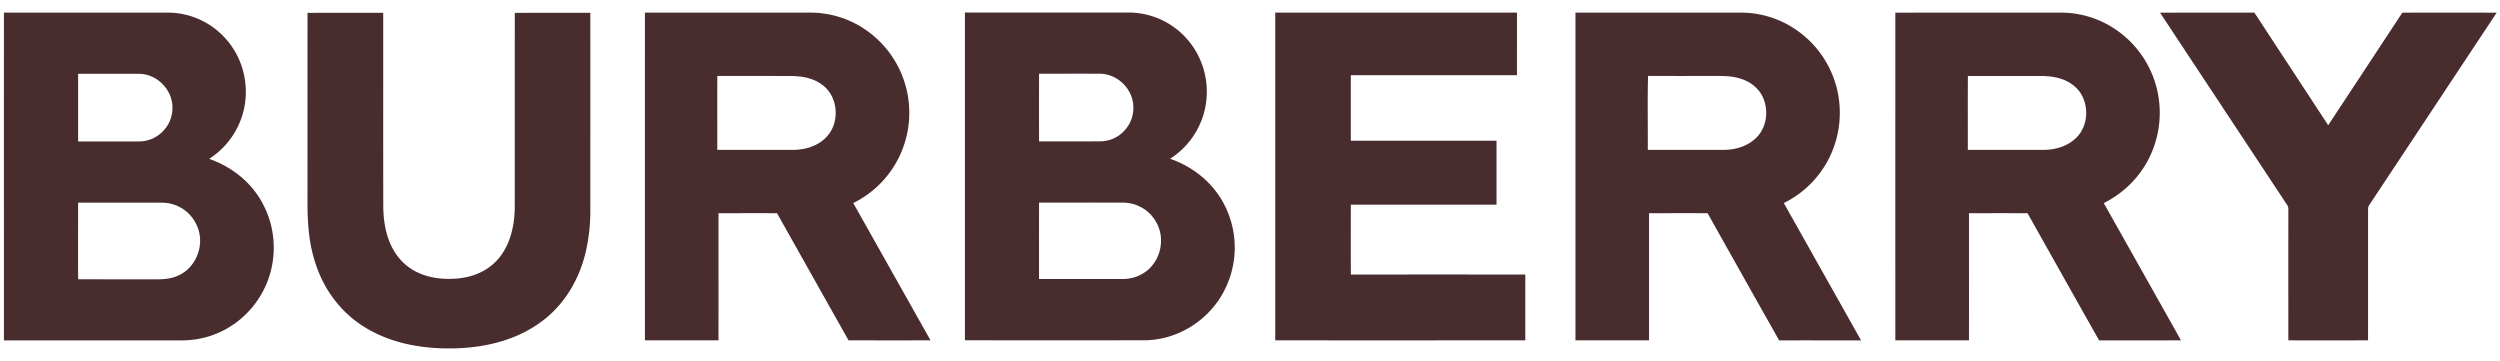 <?xml version="1.0" encoding="utf-8"?>
<svg xmlns="http://www.w3.org/2000/svg" fill="none" height="27" width="187">
  <path d="M23.003.963c1.886-.01 3.774-.001 5.661-.004.003 4.843-.005 9.688.005 14.53.022 1.52.378 3.078 1.507 4.165 1.08 1.025 2.569 1.299 4.008 1.18 1.195-.097 2.339-.574 3.12-1.51.877-1.04 1.194-2.499 1.198-3.832.006-4.843 0-9.689.005-14.531 1.883-.003 3.766-.002 5.65-.002.004 4.891 0 9.782 0 14.671a13.834 13.834 0 0 1-.33 3.155c-.46 2-1.494 3.834-3.116 5.11-1.86 1.473-4.191 2.072-6.525 2.157-2.393.085-4.887-.312-6.946-1.604-1.708-1.059-2.969-2.726-3.602-4.63-.538-1.55-.64-3.13-.638-4.757.004-4.7 0-9.398.003-14.098ZM95.387.945 113.47.944c0 1.561 0 3.12-.002 4.68-4.143.002-8.285 0-12.427.002l-.001 4.9c3.634 0 7.267-.002 10.9 0v4.784l-10.899.001c.002 1.742-.01 3.483.006 5.224 4.348-.002 8.697-.005 13.045.002v4.92c-6.234.005-12.468.002-18.704.002V.945ZM161.574.948c2.352-.007 4.703-.004 7.054-.003 1.84 2.809 3.682 5.613 5.52 8.422 1.852-2.804 3.7-5.612 5.546-8.42 2.354-.005 4.707-.005 7.059 0-3.171 4.785-6.341 9.574-9.514 14.36a.5.5 0 0 0-.106.313c-.004 3.28 0 6.56-.003 9.839-1.986 0-3.974.003-5.962 0 0-3.184-.006-6.366.002-9.55-.011-.202.033-.405-.09-.577-3.084-4.66-6.163-9.324-9.246-13.985-.086-.134-.174-.266-.26-.399Z" fill="#482C2E"/>
  <path clip-rule="evenodd" d="M56.497.944H48.24c-.003 8.17-.002 16.341 0 24.512 1.375.002 2.75.002 4.127.002h1.376c.002-1.812.001-3.624.001-5.436v-4.076l1.314-.001c1.022-.001 2.044-.002 3.065.002 1.068 1.903 2.138 3.805 3.208 5.707l2.14 3.803c2.044.003 4.089.005 6.133 0l-2.657-4.72c-1.04-1.85-2.082-3.7-3.124-5.55a7.5 7.5 0 0 0 3.465-3.515 7.55 7.55 0 0 0 .35-5.59 7.521 7.521 0 0 0-3.296-4.115A7.304 7.304 0 0 0 60.626.944h-4.129Zm-1.252 4.738h-1.59c-.004 1.29-.003 2.58-.002 3.87v1.659h1.424c1.426 0 2.852 0 4.278-.002.925-.007 1.875-.306 2.508-1.01.95-1.045.844-2.884-.261-3.778-.686-.564-1.523-.719-2.387-.737-1.323-.003-2.646-.002-3.97-.002ZM124.9.944l-7.056.001V25.458h5.503c.002-1.812.002-3.624.002-5.436v-4.076l1.313-.001c1.022-.001 2.043-.002 3.066.002 1.78 3.175 3.563 6.348 5.354 9.516 1.167-.005 2.334-.004 3.5-.003l2.625-.001-2.633-4.68c-1.048-1.864-2.097-3.727-3.144-5.591a7.506 7.506 0 0 0 3.451-3.489 7.576 7.576 0 0 0 .498-5.15 7.517 7.517 0 0 0-3.55-4.648 7.286 7.286 0 0 0-3.638-.957H124.9Zm3.31 4.737c-1.645.002-3.29.003-4.936-.001-.03 1.164-.025 2.331-.021 3.498.003.677.006 1.354.002 2.03 1.202.003 2.404.003 3.607.002h2.061c.929 0 1.876-.293 2.525-.987.719-.784.85-1.991.416-2.947-.287-.631-.853-1.097-1.496-1.332-.684-.264-1.434-.267-2.158-.263ZM148.955.944c-2.395 0-4.79-.002-7.185.004v6.124c-.001 6.128-.001 12.256.001 18.384 1.311.003 2.623.002 3.935.002h1.573c.002-1.903.002-3.805.001-5.708v-3.805h1.195c1.062-.001 2.123-.002 3.185.003 1.782 3.172 3.565 6.344 5.352 9.512h2.522c1.201 0 2.402.002 3.603-.003-1.315-2.346-2.635-4.69-3.955-7.033l-1.819-3.232c1.488-.748 2.717-1.959 3.437-3.469a7.571 7.571 0 0 0 .537-5.07 7.515 7.515 0 0 0-3.426-4.666 7.288 7.288 0 0 0-3.824-1.043c-1.711.002-3.421 0-5.132 0Zm3.719 4.739h-5.476c-.008 1.129-.007 2.258-.006 3.387.001.714.002 1.427.001 2.14a3904.427 3904.427 0 0 0 5.623 0c.898.005 1.825-.253 2.478-.898 1.05-1.007.997-2.93-.125-3.864-.71-.604-1.591-.754-2.495-.765ZM.295.94C2.046.943 3.797.942 5.55.942l7.004.001a5.811 5.811 0 0 1 4.404 2.04c1.312 1.51 1.759 3.666 1.185 5.583a5.95 5.95 0 0 1-2.499 3.316c1.782.62 3.309 1.87 4.13 3.589.744 1.513.9 3.29.453 4.914a6.957 6.957 0 0 1-2.585 3.756 6.769 6.769 0 0 1-3.959 1.319H.294v-7.006C.292 12.615.291 6.778.294.941Zm5.55 4.582h1.377c1.072-.002 2.144-.003 3.215.001 1.403.03 2.576 1.318 2.455 2.727-.08 1.283-1.177 2.319-2.458 2.329-.99.005-1.98.004-2.97.003h-1.62v-5.06Zm1.883 9.638H5.842v1.685c-.002 1.349-.004 2.698.003 4.045a2813.214 2813.214 0 0 0 6.002.002c.645-.005 1.264-.105 1.816-.457 1.152-.727 1.64-2.322 1.062-3.564a2.835 2.835 0 0 0-2.596-1.709c-1.466-.004-2.934-.003-4.401-.002ZM84.382.938a5.815 5.815 0 0 1 4.431 2.008c1.297 1.48 1.77 3.58 1.249 5.477a5.945 5.945 0 0 1-2.54 3.453c1.881.646 3.47 2.014 4.26 3.862a7.004 7.004 0 0 1-.105 5.794c-1.085 2.313-3.469 3.884-6.024 3.922-4.49.002-8.985.002-13.477 0V.94c2.906-.003 5.812-.002 8.719-.002h3.487ZM77.72 5.515h.757c1.26-.002 2.523-.004 3.783 0 1.368.001 2.564 1.215 2.514 2.594-.008 1.305-1.073 2.408-2.372 2.46-1.006.01-2.014.008-3.02.007-.555-.001-1.108-.002-1.662-.001a2031.76 2031.76 0 0 1 0-5.06Zm1.871 9.638h-1.87c-.003 1.43-.002 2.858-.002 4.287v1.427c1.324.004 2.647.004 3.97.003h2.268a2.905 2.905 0 0 0 1.88-.655c1.015-.858 1.321-2.419.654-3.581-.498-.934-1.487-1.485-2.535-1.48-1.454-.003-2.91-.002-4.365-.001Z" fill="#482C2E" fill-rule="evenodd"/>
</svg>